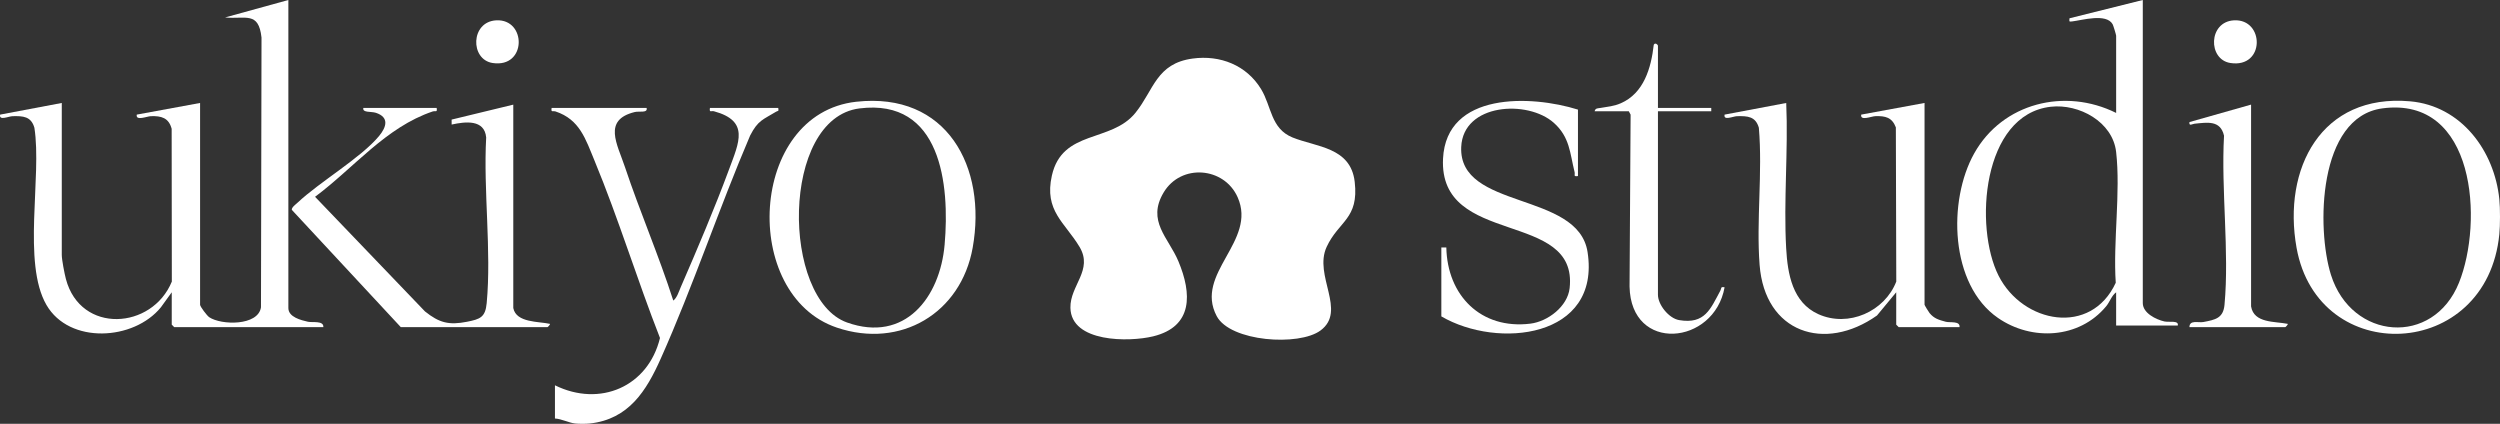 <?xml version="1.0" encoding="UTF-8"?>
<svg id="Layer_1" data-name="Layer 1" xmlns="http://www.w3.org/2000/svg" viewBox="0 0 2159.24 366.05">
  <rect x="0" y="0" width="2159.24" height="366.05" fill="#333333" stroke="none"/>
  <defs>
    <style>
      .cls-1 {
        fill: #fff;
      }
    </style>
  </defs>
  <path class="cls-1" d="M2158.67,172.12c.77,7.61.75,22.48,0,30.12-10.7,109.65-156.53,115.65-175.14,11.77-12.23-68.3,21.25-133.34,98.13-126.5,44.15,3.93,72.76,42.74,77.01,84.61ZM2057.59,93.61c-55.66,7.5-56.91,103.97-44.33,143.85,17.79,56.37,88.26,62.03,110.53,6.77,21.19-52.57,14.43-161.48-66.2-150.62Z"/>
  <path class="cls-1" d="M496.58,365.77c-5.15-.61-11.8-4.05-17.27-4.3v-28.69c38.83,19.15,80.46,1.24,90.72-40.85-19.81-50.55-35.78-103.01-56.54-153.15-7.78-18.78-12.79-35.57-33.68-42.52-2.26-.75-4.09,1.26-3.37-3.02h82.03c1.17,4.62-6.37,2.6-10.15,3.51-28,6.78-15.18,27.7-8.59,47.43,12.95,38.76,29.29,76.5,41.78,115.44,3.19-2.33,4.82-7.86,6.41-11.52,14.11-32.44,29.55-68.77,41.76-101.81,8.65-23.41,17.82-41.77-13-50.17-2.33-.63-4.23,1.54-3.52-2.88h59c.65,3.3-.3,2.3-1.84,3.24-11.27,6.9-15.62,7.29-22.45,20.61-27,63.13-49.27,130.18-77.21,192.7-12.46,27.88-27.67,52.24-61.11,55.99-3.33.37-9.64.39-12.95,0Z"/>
  <path class="cls-1" d="M1030.12,50.57c23.73-3.22,46.52,5.74,59.09,26.42,9.13,15.03,8.26,34.08,27.18,41.75,20.61,8.35,50.21,8.29,53.67,38.31,3.71,32.22-13.79,33.66-24.23,56.18-11.52,24.82,17.67,55.14-5.28,72.19-18.58,13.8-77.96,9.78-89.7-12.42-19.53-36.93,35.06-64.58,18.09-102.66-11.69-26.24-48.87-29.17-63.86-4.18-14.86,24.78,4.11,39.02,12.69,59.49,11.7,27.9,12.81,56.41-21.79,64.84-20.71,5.05-70.87,5.45-71.46-24.66-.38-19.33,19.88-32.57,7.87-52.61-12.71-21.2-30.73-31.11-23.89-61.57,9-40.06,51.22-28.16,72.21-54.25,15.92-19.78,17.96-42.58,49.42-46.84Z"/>
  <path class="cls-1" d="M249.06,0v266.08c0,7.85,11.1,10.49,16.92,11.82,3.82.87,13.76-1.22,13.3,4.67h-128.79l-2.16-2.15v-27.97l-9.34,12.93c-23.43,28.85-79.05,32.13-98.84-1.93-21.11-36.34-3.83-111.03-10.45-153.1-2.84-9.92-9.84-10.21-18.87-10-3.44.08-11.89,4.16-10.73-1.36l53.25-10.06v131.25c0,4.09,2.37,16.33,3.57,20.83,12.67,47.71,74.48,43.74,91.48,2.19l-.15-131.95c-2.53-9.53-8.92-11.21-17.96-10.91-3.49.12-13.25,4.37-12.18-1.35l54.69-10.06v174.28c0,1.58,5.97,9.48,7.9,10.77,10.28,6.94,42.19,7.69,44.7-8.55l.46-232.98c-2.52-22.96-13.8-15.66-31.47-17.38L249.06,0Z"/>
  <path class="cls-1" d="M1850.72,0v261.77c0,8.62,11.35,14.2,18.63,15.86,4.02.91,12.7-1.19,11.59,3.51h-53.24v-28.69c-3.99,2.97-5.42,8.25-8.67,12.16-23.25,27.99-64.25,30.13-93.4,9.98-41.59-28.75-43.41-101.29-20.49-142.15,24.46-43.61,78.42-56.87,122.57-34.9V30.84c0-.71-2.43-8.85-3.03-9.89-5.51-9.78-26.53-3.41-35.25-2.41-2.84.33-2.06-.26-2.02-2.74l63.31-15.8ZM1771.25,92.2c-59.35,6.75-66.33,104.02-45.07,145.96,20.94,41.3,79.82,52.37,101.18,6.07-2.37-35.67,4.3-78.12.33-112.99-2.97-26.08-32.11-41.81-56.45-39.04Z"/>
  <path class="cls-1" d="M1637.74,252.45l-16.59,20.04c-45.24,32.02-96.9,14.87-101.39-43.72-2.94-38.35,2.67-79.75-.64-118.42-2.84-9.92-9.84-10.21-18.87-10-3.44.08-11.89,4.16-10.73-1.36l53.24-10.05c1.8,41.28-2.36,84.5-.05,125.56,1.24,22.16,5.45,46.81,27.84,56.87,25.93,11.66,57.22-2.31,67.26-28.18l-.37-133.16c-3.3-8.69-9.11-9.98-17.73-9.69-3.49.12-13.25,4.37-12.18-1.35l54.69-10.06v174.28c0,.42,3.52,6.19,4.32,7.17,3.99,4.87,8.14,5.93,14.03,7.53,3.56.96,12.62-.94,11.87,4.66h-52.52l-2.16-2.15v-27.97Z"/>
  <path class="cls-1" d="M443.33,266.08c2.55,12.86,22.11,11.45,31.66,13.64.41.55-1.89,2.85-2.16,2.85h-126.64l-94.15-101.32c-.37-2.09,3.55-4.87,4.98-6.22,19.24-18.08,54.7-38.68,70.36-57.53,6.5-7.83,8.9-16.2-2.68-20.05-4.06-1.35-11.89.1-10.88-4.22h63.32c.72,4.29-1.13,2.27-3.38,3.02-40.57,13.63-68.06,48.74-101.65,73.72l94.93,98.99c12.35,9.91,20.75,12.03,36.34,8.94,11.28-2.24,15.83-3.81,16.97-16.07,4.23-45.16-2.96-97.24-.44-143.11-1.46-15.79-18.03-13.73-29.83-11.14l-.02-4.29,53.26-12.91v175.71Z"/>
  <path class="cls-1" d="M739.46,87.89c78.32-8.77,113.13,56.35,100.63,126.12-10.13,56.54-62.24,87.51-117.27,68.96-83.44-28.12-76.35-184.67,16.64-195.09ZM742.34,93.64c-68.27,8.57-67.51,164.71-10.75,184.9,49.98,17.78,80.27-21.6,84.27-67.15,4.59-52.23-3.12-126.58-73.52-117.75Z"/>
  <path class="cls-1" d="M1362.88,94.67v57.38c-4.35.68-2.31-1.06-2.92-3.48-4.07-16.31-4.06-30.09-17.9-42.46-22.59-20.19-78.36-16.87-80.01,20.82-2.39,54.59,100.94,38.04,109.12,90.73,11.57,74.52-77.63,84.05-126.29,55.6v-59.53h4.31c.79,41.31,29.75,71.01,72.52,65.82,15.21-1.85,32.23-14.9,33.98-30.68,7.53-68.06-113.08-35.22-109.35-111.86,2.82-57.81,76.11-54.99,116.54-42.34Z"/>
  <path class="cls-1" d="M1431.96,93.23h46.05v2.87h-46.05v158.5c0,8.53,9.35,20.35,18.33,21.88,22.27,3.79,27.06-9.69,35.62-25.54,1.09-2.01-.11-3.52,3.61-2.79-8.98,50.12-80.98,56.91-82.08-.67l.91-148.46-1.57-2.93h-29.5c.57-2.85,2.94-2.46,5.04-2.86,6.43-1.21,11.14-1.26,17.54-4.04,19.98-8.66,26.24-30.61,28.48-50.51,1.29-2.4,3.62.12,3.62.74v53.79Z"/>
  <path class="cls-1" d="M1944.25,264.64c2.43,14.72,20.72,12.83,31.66,15.08.45.45-1.86,2.85-2.16,2.85h-82.74c-.01-6.56,7.72-3.62,12.09-4.45,10.19-1.95,17.13-3.24,18.2-14.85,4.26-46.16-3.04-99.17-.41-146.04-3.1-13.64-14.43-11.47-25.55-10.36-1.89.19-4.87,2.46-4.32-1.44l53.23-15.08v174.28Z"/>
  <path class="cls-1" d="M1929.5,17.56c26.43-1.43,27,41.52-3.15,36.85-19.52-3.03-19.1-35.64,3.15-36.85Z"/>
  <path class="cls-1" d="M428.59,17.56c26.29-1.42,26.53,41.42-3.15,36.85-19.51-3.01-19.11-35.64,3.15-36.85Z"/>
</svg>